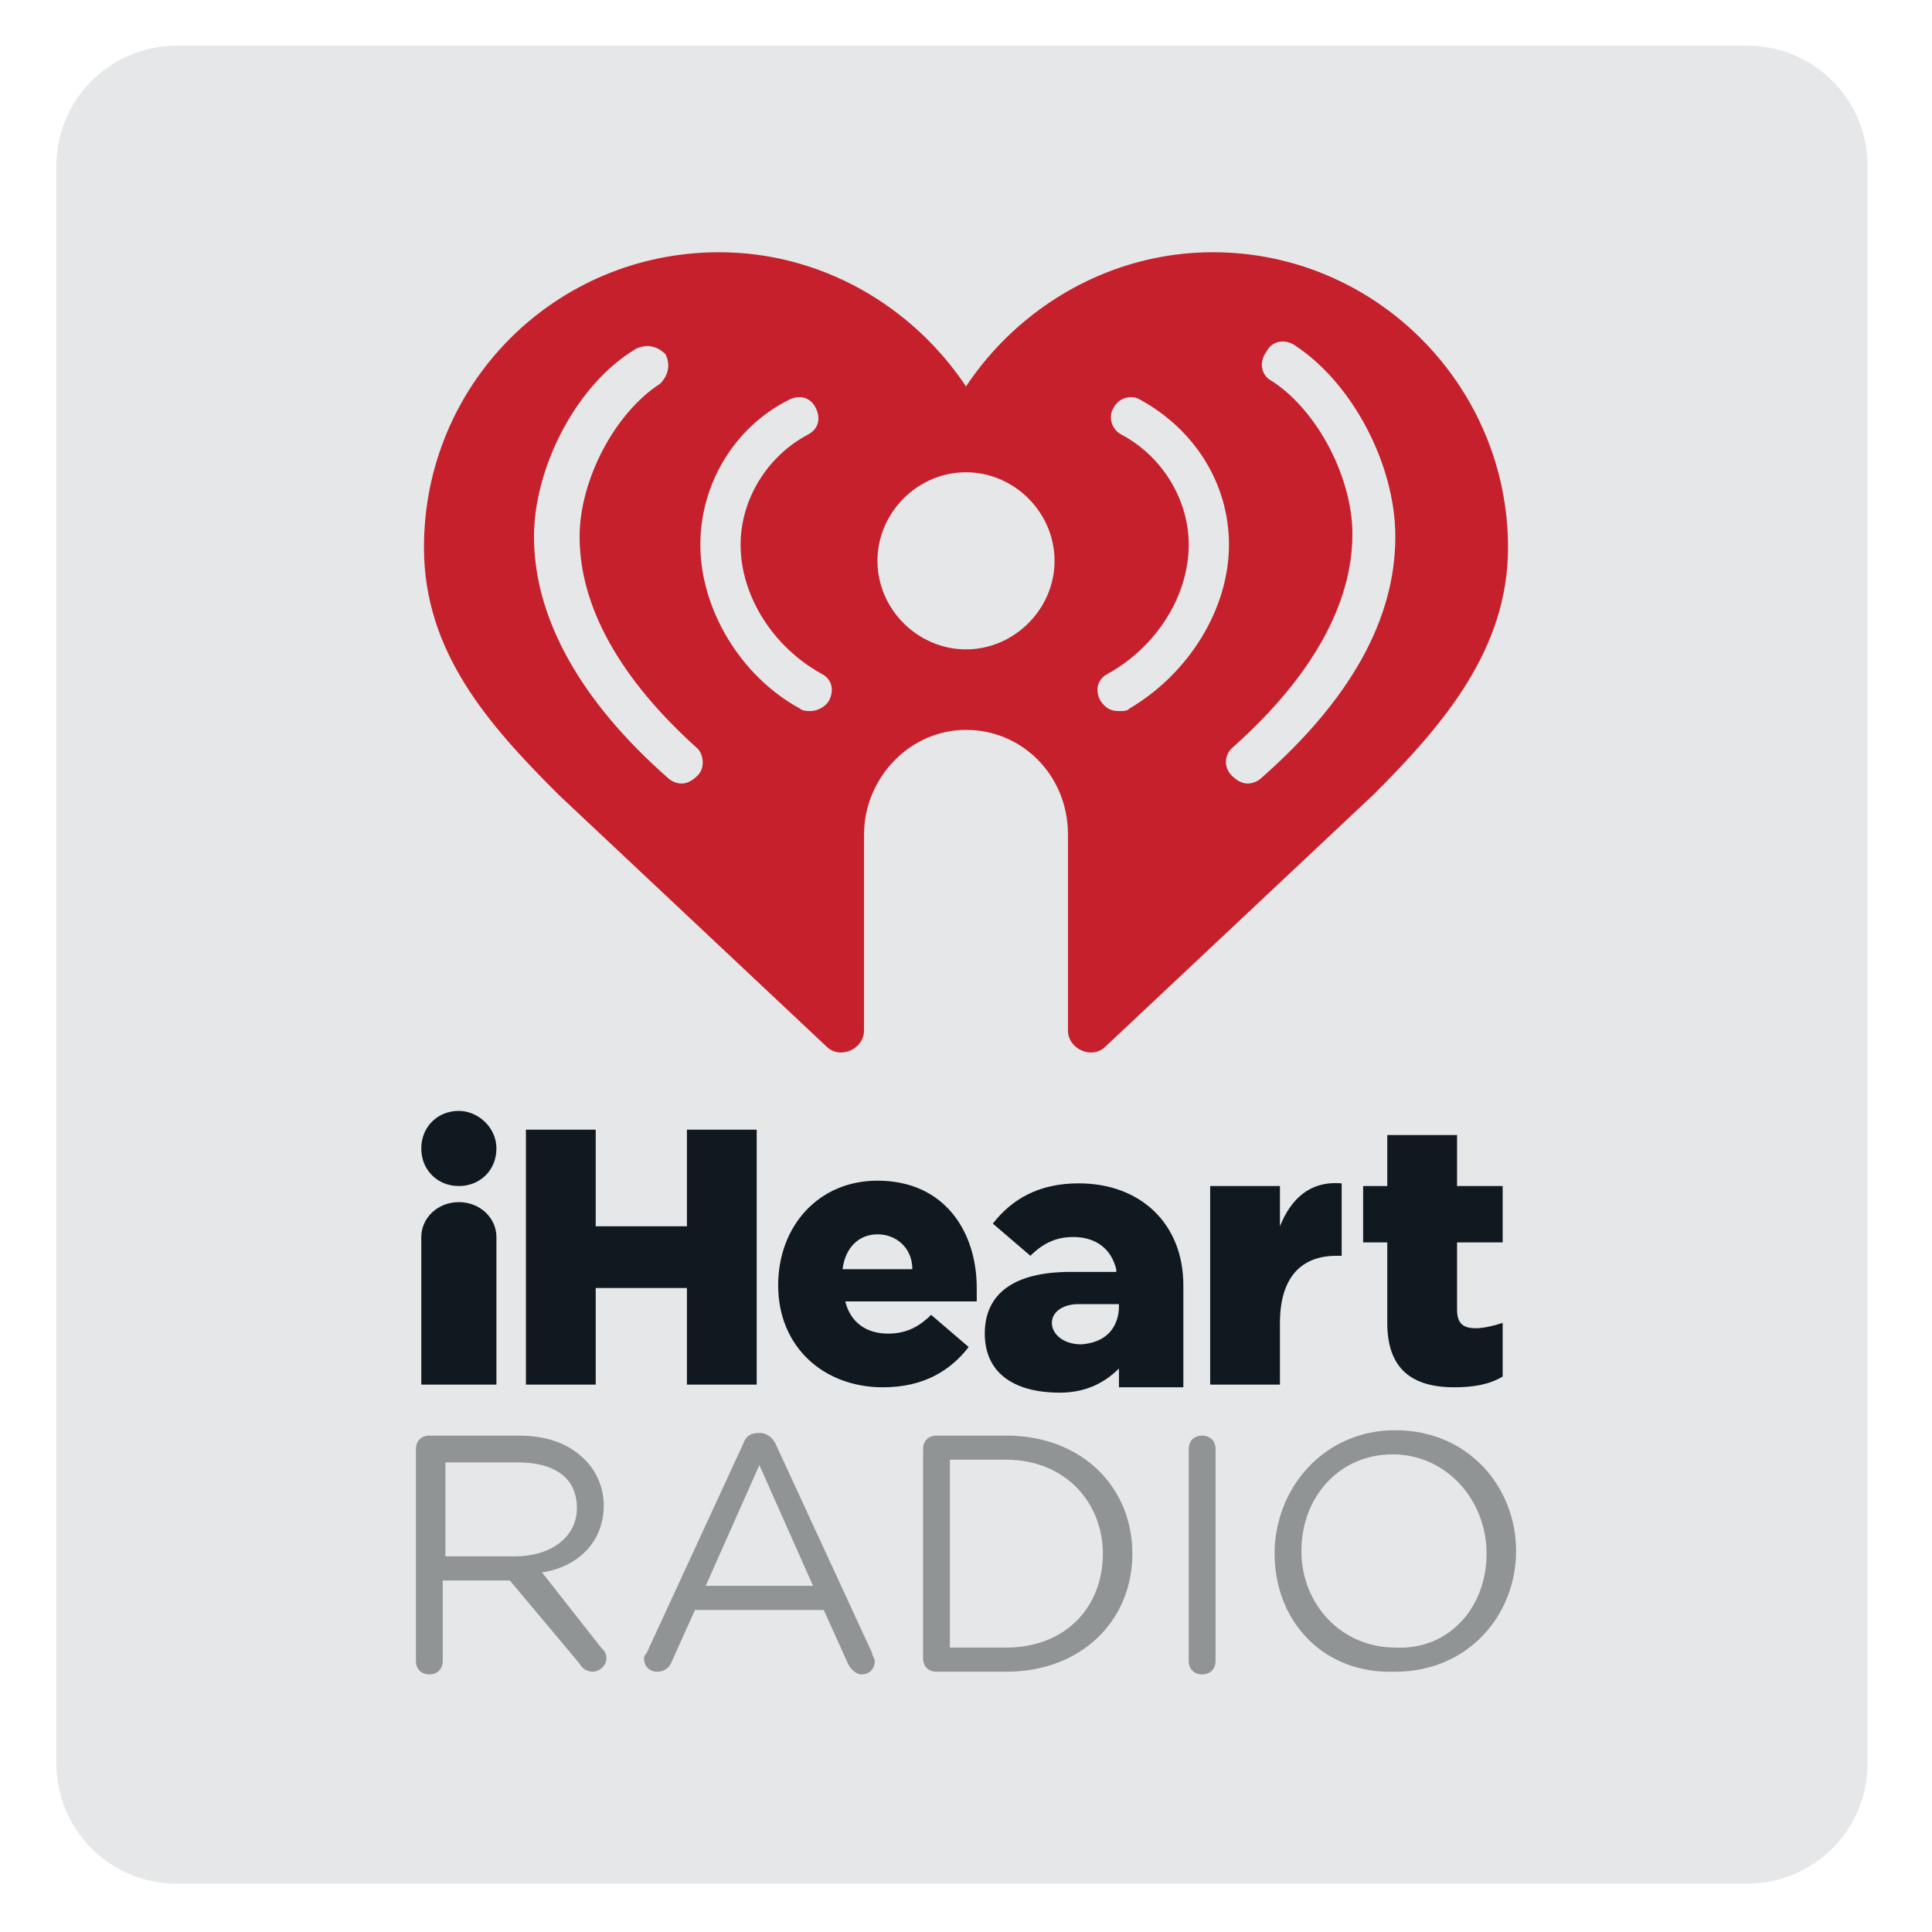 <?xml version="1.0" encoding="utf-8"?>
<!-- Generator: Adobe Illustrator 25.2.1, SVG Export Plug-In . SVG Version: 6.00 Build 0)  -->
<svg version="1.1" id="Layer_1" xmlns="http://www.w3.org/2000/svg" xmlns:xlink="http://www.w3.org/1999/xlink" x="0px" y="0px"
	 viewBox="0 0 72 72" style="enable-background:new 0 0 72 72;" xml:space="preserve">
<style type="text/css">
	.st0{fill:#E6E7E8;}
	.st1{fill:#919495;}
	.st2{fill:#C6202D;}
	.st3{fill:#101820;}
</style>
<g>
	<path class="st0" d="M69.6,65.7c0,2.5-2,4.5-4.5,4.5H6.6c-2.5,0-4.5-2-4.5-4.5V6.2c0-2.5,2-4.5,4.5-4.5h58.5c2.5,0,4.5,2,4.5,4.5
		V65.7z"/>
</g>
<g>
	<g>
		<path class="st1" d="M15.5,54c0-0.3,0.2-0.5,0.5-0.5h3.3c1.1,0,1.9,0.3,2.5,0.9c0.4,0.4,0.7,1,0.7,1.7v0c0,1.4-1,2.3-2.3,2.5
			l2.2,2.8c0.1,0.1,0.2,0.2,0.2,0.4c0,0.3-0.3,0.5-0.5,0.5c-0.2,0-0.4-0.1-0.5-0.3L19,58.9h-2.5v3c0,0.3-0.2,0.5-0.5,0.5
			c-0.3,0-0.5-0.2-0.5-0.5V54z M19.2,58c1.3,0,2.3-0.7,2.3-1.8v0c0-1.1-0.8-1.7-2.2-1.7h-2.7V58H19.2z"/>
		<path class="st1" d="M24.1,61.6l3.6-7.8c0.1-0.3,0.3-0.4,0.6-0.4h0c0.3,0,0.5,0.2,0.6,0.4l3.6,7.8c0,0.1,0.1,0.2,0.1,0.3
			c0,0.3-0.2,0.5-0.5,0.5c-0.2,0-0.4-0.2-0.5-0.4l-0.9-2h-4.8l-0.9,2c-0.1,0.2-0.3,0.3-0.5,0.3c-0.3,0-0.5-0.2-0.5-0.5
			C24,61.8,24,61.7,24.1,61.6z M30.3,59.1l-2-4.5l-2,4.5H30.3z"/>
		<path class="st1" d="M34.4,54c0-0.3,0.2-0.5,0.5-0.5h2.6c2.8,0,4.7,1.9,4.7,4.4v0c0,2.5-1.9,4.4-4.7,4.4h-2.6
			c-0.3,0-0.5-0.2-0.5-0.5V54z M37.5,61.4c2.2,0,3.6-1.5,3.6-3.5v0c0-1.9-1.4-3.5-3.6-3.5h-2.1v7H37.5z"/>
		<path class="st1" d="M44.3,54c0-0.3,0.2-0.5,0.5-0.5c0.3,0,0.5,0.2,0.5,0.5v7.9c0,0.3-0.2,0.5-0.5,0.5c-0.3,0-0.5-0.2-0.5-0.5V54z
			"/>
		<path class="st1" d="M47.5,57.9L47.5,57.9c0-2.4,1.8-4.6,4.5-4.6c2.7,0,4.5,2.1,4.5,4.5v0c0,2.4-1.8,4.5-4.5,4.5
			C49.3,62.4,47.5,60.4,47.5,57.9z M55.4,57.9L55.4,57.9c0-2-1.5-3.7-3.5-3.7c-2,0-3.4,1.6-3.4,3.6v0c0,2,1.5,3.6,3.5,3.6
			C54,61.5,55.4,59.9,55.4,57.9z"/>
	</g>
	<g>
		<g>
			<path class="st2" d="M45.2,9.4c-3.8,0-7.2,2-9.2,5c-2-3-5.4-5-9.2-5c-6.1,0-11,4.9-11,11c0,3.9,2.4,6.6,5,9.2l10,9.4
				c0.5,0.5,1.4,0.1,1.4-0.6v-7.3c0-2.1,1.7-3.9,3.8-3.9c2.1,0,3.8,1.7,3.8,3.9v7.3c0,0.7,0.9,1.1,1.4,0.6l10-9.4
				c2.6-2.6,5-5.4,5-9.2C56.2,14.4,51.3,9.4,45.2,9.4z M26,28.9c-0.2,0.2-0.4,0.3-0.6,0.3c-0.2,0-0.4-0.1-0.5-0.2c-3.3-2.9-5-6-5-9
				v0c0-2.6,1.6-5.7,3.8-7c0.4-0.2,0.8-0.1,1.1,0.2c0.2,0.4,0.1,0.8-0.2,1.1c-1.7,1.1-3,3.6-3,5.7v0c0,2.6,1.5,5.3,4.4,7.9
				C26.2,28.1,26.3,28.6,26,28.9z M30.9,26.1c-0.1,0.2-0.4,0.4-0.7,0.4c-0.1,0-0.3,0-0.4-0.1c-2.2-1.2-3.7-3.7-3.7-6.1v0
				c0-2.3,1.3-4.4,3.3-5.4c0.4-0.2,0.8-0.1,1,0.3c0.2,0.4,0.1,0.8-0.3,1c-1.5,0.8-2.5,2.4-2.5,4.1c0,1.9,1.2,3.8,3,4.8
				C31,25.3,31.1,25.7,30.9,26.1z M36,24.2c-1.8,0-3.3-1.5-3.3-3.3c0-1.8,1.5-3.3,3.3-3.3c1.8,0,3.3,1.5,3.3,3.3
				C39.3,22.7,37.8,24.2,36,24.2z M42.1,26.4c-0.1,0.1-0.2,0.1-0.4,0.1c-0.3,0-0.5-0.1-0.7-0.4c-0.2-0.4-0.1-0.8,0.3-1
				c1.8-1,3-2.9,3-4.8c0-1.7-1-3.3-2.5-4.1c-0.4-0.2-0.5-0.7-0.3-1c0.2-0.4,0.7-0.5,1-0.3c2,1.1,3.3,3.1,3.3,5.4v0
				C45.8,22.7,44.3,25.1,42.1,26.4z M52,20c0,3.1-1.7,6.1-5,9c-0.1,0.1-0.3,0.2-0.5,0.2c-0.2,0-0.4-0.1-0.6-0.3
				c-0.3-0.3-0.3-0.8,0.1-1.1c2.9-2.6,4.4-5.3,4.4-7.9v0c0-2.1-1.3-4.6-3-5.7c-0.4-0.2-0.5-0.7-0.2-1.1c0.2-0.4,0.7-0.5,1.1-0.2
				C50.4,14.3,52,17.3,52,20L52,20z"/>
		</g>
	</g>
	<g>
		<path class="st3" d="M19.6,42.1h2.6v3.6h3.4v-3.6h2.6v9.5h-2.6V48h-3.4v3.6h-2.6V42.1z"/>
		<path class="st3" d="M29,47.9L29,47.9c0-2.2,1.5-3.9,3.7-3.9c2.5,0,3.7,1.9,3.7,4c0,0.2,0,0.4,0,0.5h-4.9c0.2,0.8,0.8,1.2,1.6,1.2
			c0.6,0,1.1-0.2,1.6-0.7l1.4,1.2c-0.7,0.9-1.7,1.5-3.2,1.5C30.7,51.7,29,50.2,29,47.9z M34,47.3c0-0.8-0.6-1.3-1.3-1.3
			c-0.7,0-1.2,0.5-1.3,1.3H34z"/>
		<path class="st3" d="M45.1,44.2h2.6v1.5c0.4-1,1.1-1.7,2.3-1.6v2.7h-0.2c-1.3,0-2.1,0.8-2.1,2.5v2.3h-2.6V44.2z"/>
		<path class="st3" d="M51.7,49.3v-3h-0.9v-2.1h0.9v-1.9h2.6v1.9h1.7v2.1h-1.7v2.5c0,0.5,0.2,0.7,0.7,0.7c0.3,0,0.7-0.1,1-0.2v2
			c-0.5,0.3-1.1,0.4-1.8,0.4C52.6,51.7,51.7,51,51.7,49.3z"/>
		<path class="st3" d="M17.1,41.4c-0.8,0-1.4,0.6-1.4,1.4c0,0.8,0.6,1.4,1.4,1.4c0.8,0,1.4-0.6,1.4-1.4C18.5,42,17.8,41.4,17.1,41.4
			z"/>
		<g>
			<path class="st3" d="M17.1,44.8L17.1,44.8c-0.8,0-1.4,0.6-1.4,1.3v5.5h2.8v-5.5C18.5,45.4,17.9,44.8,17.1,44.8z"/>
		</g>
		<path class="st3" d="M44.1,47.9c0-2.3-1.6-3.8-3.9-3.8c-1.5,0-2.5,0.6-3.2,1.5l1.4,1.2c0.5-0.5,1-0.7,1.6-0.7
			c0.8,0,1.4,0.4,1.6,1.2l0,0.1l-1.7,0c-2.1,0-3.2,0.8-3.2,2.3c0,1.4,1,2.2,2.8,2.2c1,0,1.7-0.4,2.2-0.9v0.7h2.4L44.1,47.9
			C44.1,47.9,44.1,47.9,44.1,47.9L44.1,47.9z M40.3,50.1c-0.7,0-1.1-0.4-1.1-0.8c0-0.4,0.4-0.7,1-0.7h1.5v0.1
			C41.7,49,41.6,50,40.3,50.1z"/>
	</g>
</g>
</svg>
